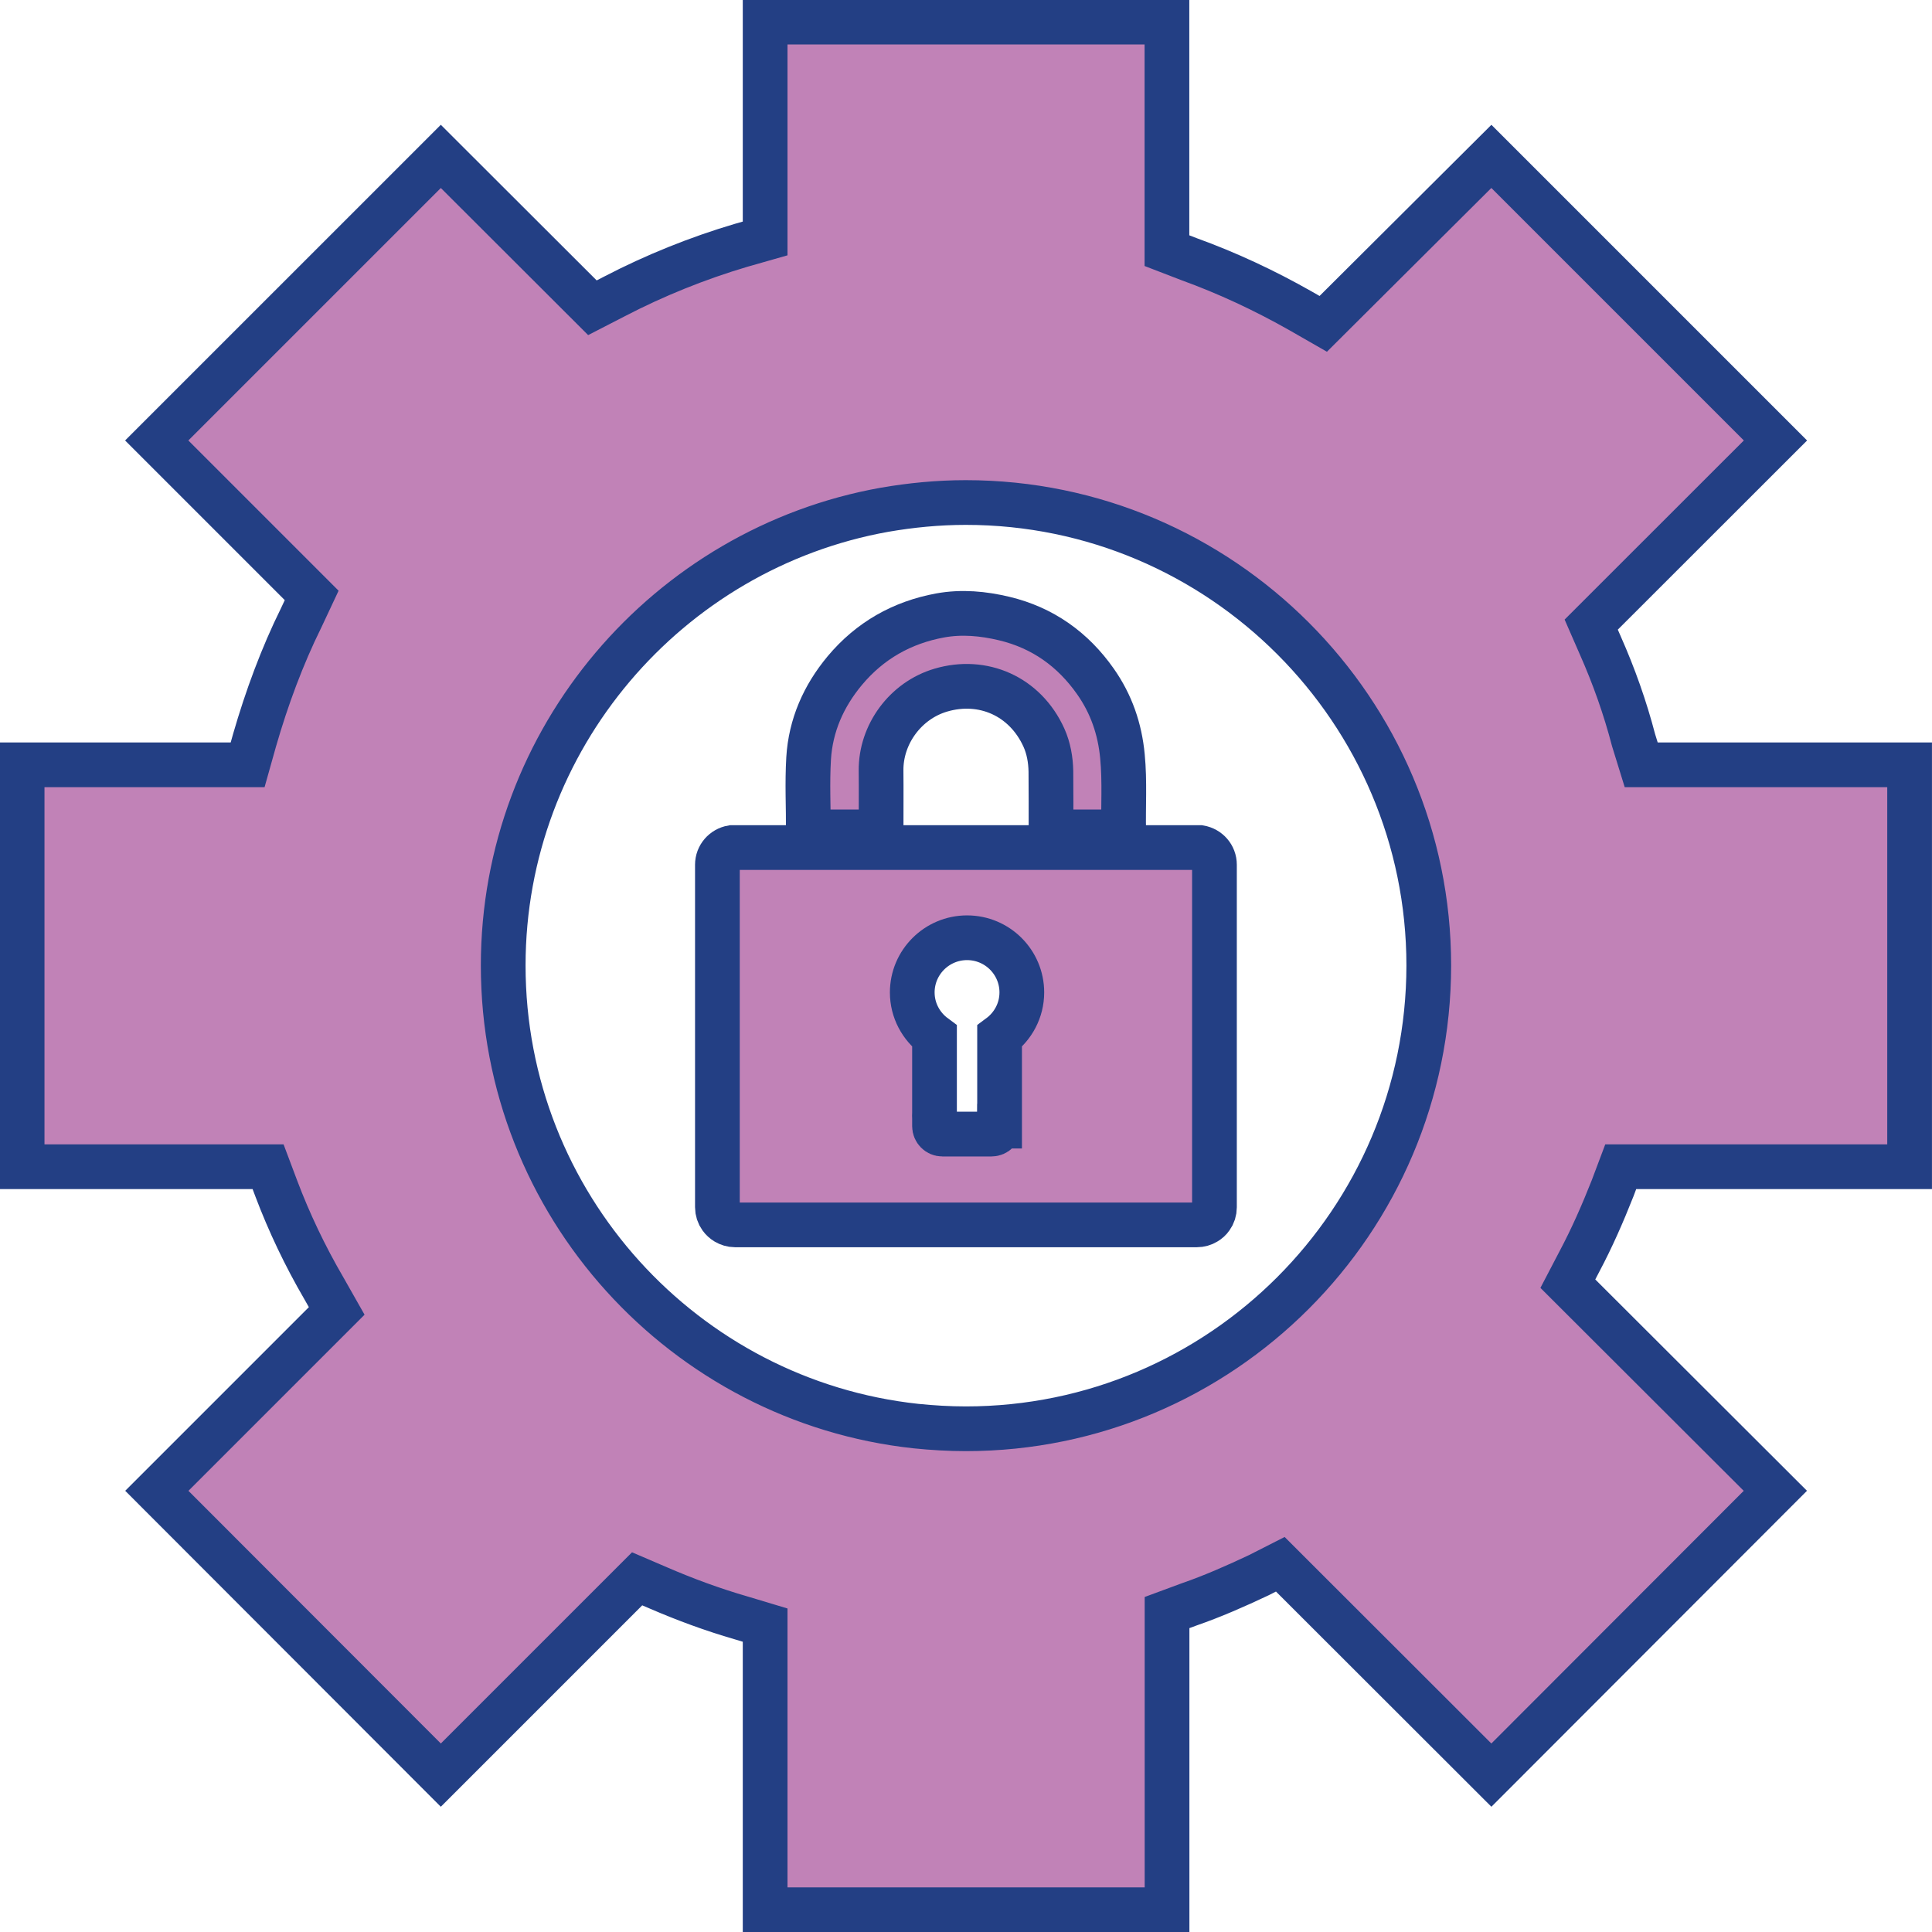 <svg xmlns="http://www.w3.org/2000/svg" xmlns:xlink="http://www.w3.org/1999/xlink" width="500" zoomAndPan="magnify" viewBox="0 0 375 375" height="500" preserveAspectRatio="xMidYMid meet" version="1.2"><g id="b405a7ef93"><path style="fill-rule:nonzero;fill:#c182b7;fill-opacity:1;stroke-width:4;stroke-linecap:butt;stroke-linejoin:miter;stroke:#233f84;stroke-opacity:1;stroke-miterlimit:10;" d="M 128.12 153.519 L 147 172.38 L 172.4 146.949 L 153.84 128.42 L 154.869 126.449 C 155.991 124.34 156.959 122.129 157.839 119.901 L 158.57 117.96 L 184.409 117.96 L 184.409 82.011 L 160.401 82.011 L 159.72 79.809 C 158.961 76.901 157.96 74.08 156.75 71.349 L 155.93 69.47 L 172.41 53 L 147 27.59 L 131.961 42.569 L 129.959 41.421 C 126.699 39.57 123.35 38.01 119.949 36.78 L 117.98 36.021 L 117.98 15.58 L 82.04 15.58 L 82.04 34.93 L 79.871 35.549 C 75.99 36.699 72.15 38.249 68.59 40.1 L 66.59 41.129 L 53.031 27.59 L 27.62 53 L 41.48 66.86 L 40.541 68.86 C 38.84 72.3 37.461 76.029 36.37 79.809 L 35.751 82.011 L 15.58 82.011 L 15.58 117.96 L 37.58 117.96 L 38.31 119.901 C 39.461 122.95 40.89 125.951 42.569 128.831 L 43.719 130.859 L 27.629 146.949 L 53.031 172.38 L 70.59 154.821 L 72.5 155.64 C 74.879 156.669 77.351 157.58 79.871 158.309 L 82.04 158.961 L 82.04 184.42 L 117.989 184.42 L 117.989 157.839 L 119.96 157.11 C 122.07 156.38 124.131 155.471 126.19 154.5 Z M 99.989 141.4 C 98.49 141.4 96.99 141.31 95.531 141.161 C 74.831 138.93 58.611 121.341 58.611 99.96 C 58.611 79.671 73.349 62.661 92.71 59.199 C 95.061 58.791 97.5 58.55 99.989 58.55 C 122.84 58.55 141.4 77.171 141.4 99.96 C 141.389 122.829 122.829 141.4 99.989 141.4 Z M 99.989 141.4 " transform="matrix(2.17,0,0,2.17,-29.514,-29.514)"/><path style="fill-rule:nonzero;fill:#c182b7;fill-opacity:1;stroke-width:4;stroke-linecap:butt;stroke-linejoin:miter;stroke:#233f84;stroke-opacity:1;stroke-miterlimit:10;" d="M 92.409 88.01 C 90.24 88.01 88.08 88.01 85.91 88.01 C 85.91 85.82 85.8 83.62 85.929 81.44 C 86.109 78.479 87.27 75.86 89.16 73.59 C 91.4 70.91 94.271 69.279 97.7 68.649 C 99.629 68.3 101.55 68.48 103.431 68.93 C 106.86 69.749 109.571 71.681 111.59 74.561 C 113 76.569 113.77 78.8 114 81.249 C 114.22 83.51 114.06 85.76 114.11 88.01 C 111.939 88.01 109.779 88.01 107.61 88.01 C 107.61 86.199 107.619 84.399 107.6 82.59 C 107.58 81.561 107.4 80.529 106.98 79.59 C 105.29 75.849 101.499 74.229 97.761 75.329 C 94.589 76.26 92.381 79.289 92.409 82.52 C 92.429 84.351 92.409 86.18 92.409 88.01 Z M 92.409 88.01 " transform="matrix(2.17,0,0,2.17,-29.514,-29.514)"/><path style="fill-rule:nonzero;fill:#c182b7;fill-opacity:1;stroke-width:4;stroke-linecap:butt;stroke-linejoin:miter;stroke:#233f84;stroke-opacity:1;stroke-miterlimit:10;" d="M 120.92 89.411 L 79.08 89.411 C 78.33 89.54 77.77 90.179 77.77 90.95 L 77.77 121.58 C 77.77 121.92 77.88 122.241 78.06 122.489 C 78.189 122.669 78.35 122.82 78.549 122.939 C 78.78 123.071 79.05 123.161 79.34 123.161 L 120.66 123.161 C 120.95 123.161 121.229 123.08 121.46 122.939 C 121.65 122.829 121.82 122.68 121.94 122.5 C 122.129 122.241 122.23 121.929 122.23 121.589 L 122.23 90.95 C 122.23 90.17 121.67 89.54 120.92 89.411 Z M 103.001 114.33 C 103.001 114.72 102.68 115.041 102.29 115.041 L 97.89 115.041 C 97.5 115.041 97.19 114.72 97.19 114.33 L 97.19 113.649 C 97.179 113.5 97.179 113.32 97.19 113.129 L 97.19 106.289 C 95.99 105.4 95.199 103.98 95.199 102.371 C 95.199 99.671 97.401 97.48 100.101 97.48 C 102.81 97.48 105 99.671 105 102.371 C 105 103.98 104.21 105.4 103.01 106.289 L 103.01 114.33 Z M 103.001 114.33 " transform="matrix(2.17,0,0,2.17,-29.514,-29.514)"/></g></svg>